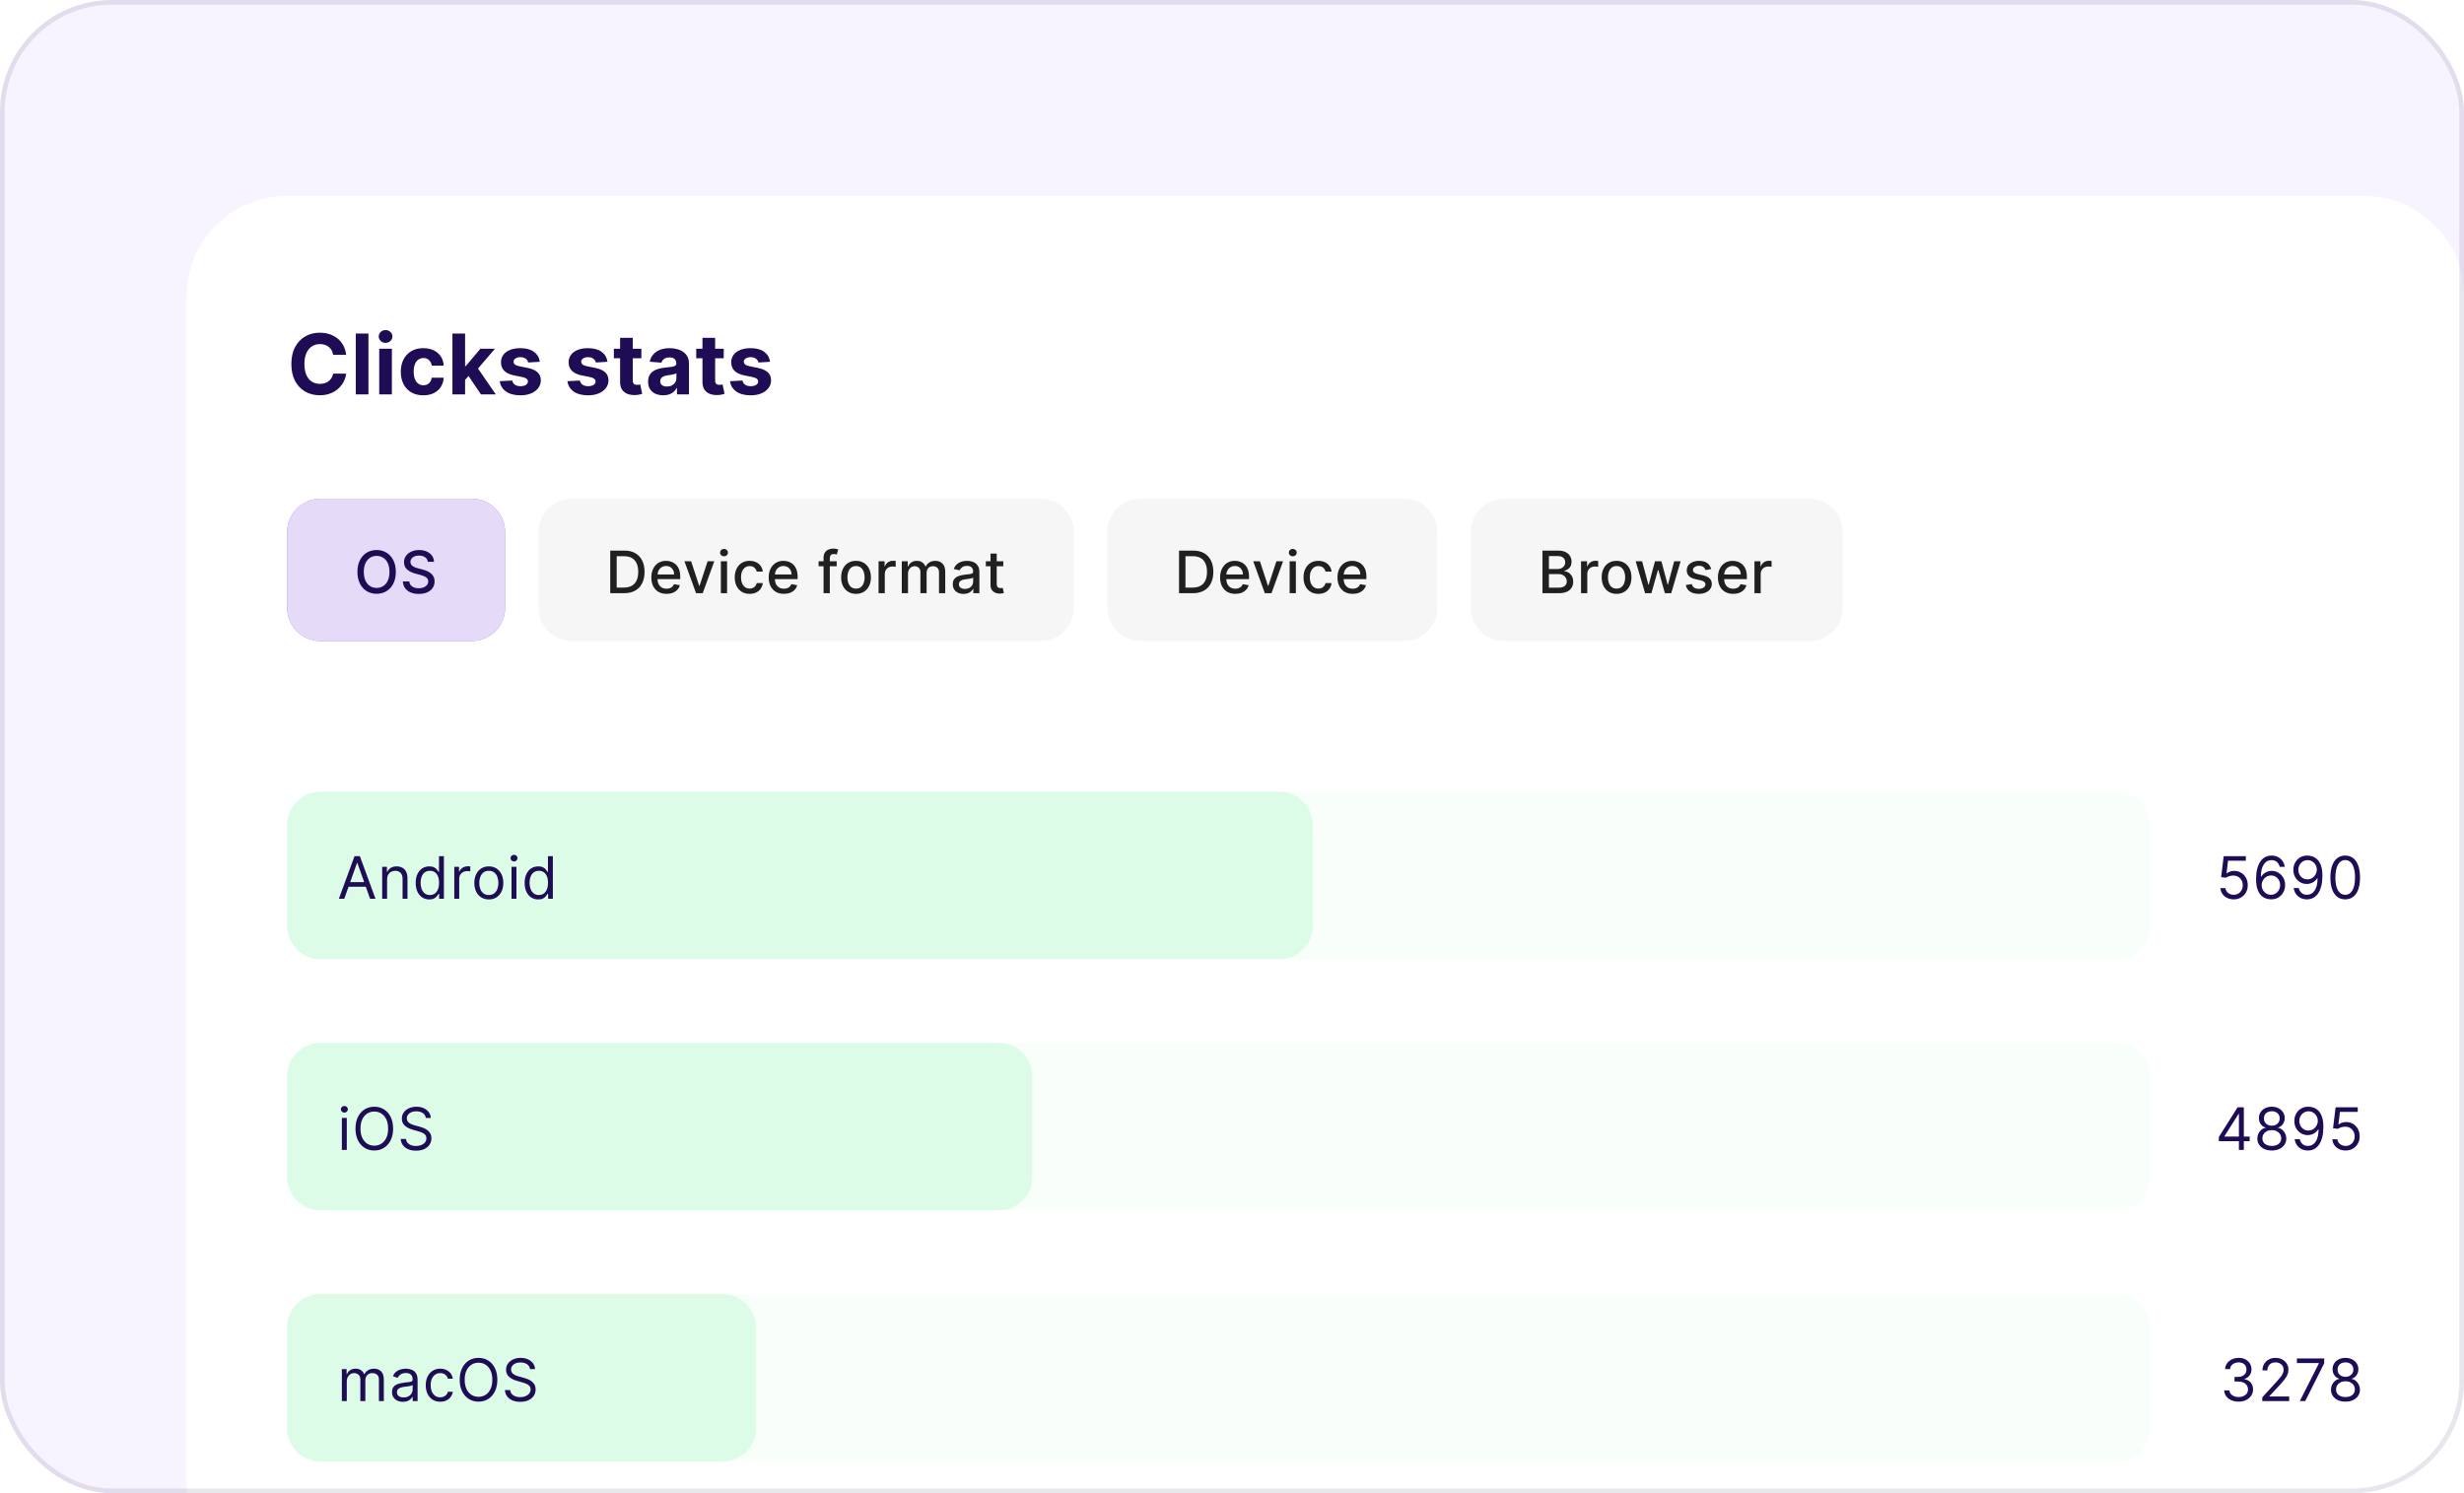 <svg width="528" height="320" viewBox="0 0 528 320" fill="none" xmlns="http://www.w3.org/2000/svg">
<g clip-path="url(#clip0_3490_44313)">
<rect width="528" height="320" rx="24" fill="#F8F4FF"/>
<g filter="url(#filter0_ddd_3490_44313)">
<g clip-path="url(#clip1_3490_44313)">
<path d="M40 59.418C40 47.589 49.589 38 61.418 38H506.582C518.411 38 528 47.589 528 59.418V363.14C528 374.969 518.411 384.559 506.582 384.559H61.418C49.589 384.559 40 374.969 40 363.14V59.418Z" fill="white"/>
<path d="M74.176 72.049H71.385C71.335 71.688 71.23 71.368 71.073 71.087C70.916 70.803 70.714 70.561 70.468 70.361C70.222 70.161 69.937 70.008 69.614 69.902C69.296 69.796 68.95 69.743 68.576 69.743C67.9 69.743 67.312 69.911 66.811 70.246C66.31 70.578 65.921 71.062 65.645 71.699C65.369 72.332 65.231 73.101 65.231 74.005C65.231 74.936 65.369 75.717 65.645 76.35C65.925 76.983 66.316 77.461 66.817 77.784C67.319 78.106 67.898 78.268 68.557 78.268C68.926 78.268 69.268 78.219 69.582 78.121C69.901 78.023 70.183 77.881 70.43 77.694C70.676 77.503 70.88 77.272 71.041 77C71.207 76.728 71.322 76.418 71.385 76.07L74.176 76.082C74.104 76.681 73.923 77.259 73.635 77.815C73.35 78.368 72.966 78.862 72.481 79.3C72.001 79.733 71.428 80.077 70.761 80.332C70.099 80.582 69.349 80.708 68.512 80.708C67.348 80.708 66.308 80.445 65.39 79.918C64.477 79.391 63.755 78.629 63.224 77.63C62.697 76.632 62.434 75.424 62.434 74.005C62.434 72.582 62.702 71.372 63.237 70.374C63.772 69.376 64.498 68.615 65.416 68.093C66.333 67.566 67.365 67.303 68.512 67.303C69.268 67.303 69.969 67.409 70.615 67.621C71.264 67.834 71.84 68.144 72.341 68.552C72.842 68.955 73.25 69.45 73.564 70.036C73.883 70.622 74.087 71.293 74.176 72.049ZM78.952 67.481V80.529H76.238V67.481H78.952ZM81.261 80.529V70.743H83.975V80.529H81.261ZM82.624 69.482C82.221 69.482 81.874 69.348 81.586 69.08C81.301 68.809 81.159 68.484 81.159 68.106C81.159 67.732 81.301 67.411 81.586 67.144C81.874 66.872 82.221 66.736 82.624 66.736C83.028 66.736 83.372 66.872 83.656 67.144C83.945 67.411 84.09 67.732 84.09 68.106C84.09 68.484 83.945 68.809 83.656 69.08C83.372 69.348 83.028 69.482 82.624 69.482ZM90.705 80.721C89.703 80.721 88.841 80.508 88.118 80.083C87.401 79.654 86.848 79.06 86.462 78.299C86.08 77.539 85.888 76.664 85.888 75.675C85.888 74.672 86.082 73.793 86.468 73.037C86.859 72.277 87.413 71.684 88.131 71.259C88.849 70.83 89.703 70.616 90.692 70.616C91.546 70.616 92.294 70.771 92.935 71.081C93.576 71.391 94.084 71.826 94.458 72.387C94.832 72.948 95.037 73.606 95.076 74.362H92.514C92.442 73.874 92.251 73.481 91.941 73.183C91.635 72.882 91.234 72.731 90.737 72.731C90.317 72.731 89.949 72.846 89.635 73.075C89.325 73.3 89.083 73.629 88.909 74.063C88.734 74.496 88.647 75.02 88.647 75.636C88.647 76.261 88.732 76.792 88.902 77.229C89.076 77.667 89.32 78 89.635 78.229C89.949 78.459 90.317 78.573 90.737 78.573C91.047 78.573 91.325 78.51 91.572 78.382C91.822 78.255 92.028 78.07 92.19 77.828C92.355 77.582 92.464 77.287 92.514 76.942H95.076C95.033 77.69 94.829 78.348 94.464 78.918C94.103 79.482 93.604 79.924 92.967 80.243C92.33 80.561 91.576 80.721 90.705 80.721ZM99.407 77.713L99.414 74.458H99.809L102.943 70.743H106.059L101.847 75.662H101.204L99.407 77.713ZM96.948 80.529V67.481H99.662V80.529H96.948ZM103.064 80.529L100.185 76.267L101.994 74.349L106.244 80.529H103.064ZM115.667 73.534L113.182 73.687C113.14 73.474 113.049 73.283 112.909 73.113C112.768 72.939 112.584 72.801 112.354 72.699C112.129 72.593 111.859 72.54 111.545 72.54C111.125 72.54 110.77 72.629 110.481 72.808C110.192 72.982 110.048 73.215 110.048 73.508C110.048 73.742 110.141 73.939 110.328 74.101C110.515 74.262 110.836 74.392 111.29 74.49L113.061 74.846C114.013 75.042 114.722 75.356 115.189 75.789C115.657 76.222 115.89 76.792 115.89 77.497C115.89 78.138 115.701 78.701 115.323 79.185C114.949 79.669 114.435 80.047 113.781 80.319C113.132 80.587 112.382 80.721 111.532 80.721C110.237 80.721 109.205 80.451 108.436 79.911C107.671 79.368 107.223 78.629 107.092 77.694L109.761 77.554C109.842 77.949 110.037 78.251 110.347 78.459C110.657 78.663 111.055 78.765 111.539 78.765C112.014 78.765 112.397 78.673 112.686 78.491C112.979 78.304 113.127 78.064 113.132 77.771C113.127 77.524 113.023 77.323 112.819 77.165C112.615 77.004 112.301 76.881 111.876 76.796L110.182 76.458C109.226 76.267 108.515 75.936 108.047 75.464C107.584 74.993 107.353 74.392 107.353 73.661C107.353 73.033 107.523 72.491 107.863 72.037C108.207 71.582 108.689 71.232 109.309 70.985C109.933 70.739 110.664 70.616 111.501 70.616C112.737 70.616 113.709 70.877 114.418 71.4C115.132 71.922 115.548 72.633 115.667 73.534ZM130.163 73.534L127.678 73.687C127.636 73.474 127.545 73.283 127.404 73.113C127.264 72.939 127.08 72.801 126.85 72.699C126.625 72.593 126.355 72.54 126.041 72.54C125.621 72.54 125.266 72.629 124.977 72.808C124.688 72.982 124.544 73.215 124.544 73.508C124.544 73.742 124.637 73.939 124.824 74.101C125.011 74.262 125.332 74.392 125.786 74.49L127.557 74.846C128.509 75.042 129.218 75.356 129.685 75.789C130.153 76.222 130.386 76.792 130.386 77.497C130.386 78.138 130.197 78.701 129.819 79.185C129.445 79.669 128.931 80.047 128.277 80.319C127.627 80.587 126.878 80.721 126.028 80.721C124.733 80.721 123.701 80.451 122.932 79.911C122.167 79.368 121.719 78.629 121.588 77.694L124.257 77.554C124.338 77.949 124.533 78.251 124.843 78.459C125.153 78.663 125.55 78.765 126.035 78.765C126.51 78.765 126.893 78.673 127.181 78.491C127.475 78.304 127.623 78.064 127.627 77.771C127.623 77.524 127.519 77.323 127.315 77.165C127.111 77.004 126.797 76.881 126.372 76.796L124.678 76.458C123.722 76.267 123.01 75.936 122.543 75.464C122.08 74.993 121.849 74.392 121.849 73.661C121.849 73.033 122.019 72.491 122.358 72.037C122.703 71.582 123.185 71.232 123.805 70.985C124.429 70.739 125.16 70.616 125.996 70.616C127.232 70.616 128.205 70.877 128.914 71.4C129.628 71.922 130.044 72.633 130.163 73.534ZM137.435 70.743V72.782H131.542V70.743H137.435ZM132.88 68.399H135.594V77.522C135.594 77.773 135.632 77.968 135.708 78.108C135.785 78.244 135.891 78.34 136.027 78.395C136.167 78.45 136.329 78.478 136.511 78.478C136.639 78.478 136.766 78.467 136.893 78.446C137.021 78.421 137.119 78.401 137.187 78.389L137.613 80.408C137.477 80.451 137.286 80.5 137.04 80.555C136.794 80.614 136.494 80.65 136.142 80.663C135.488 80.689 134.914 80.602 134.421 80.402C133.933 80.202 133.553 79.892 133.281 79.472C133.009 79.051 132.875 78.52 132.88 77.879V68.399ZM142.128 80.714C141.504 80.714 140.947 80.606 140.459 80.389C139.97 80.168 139.584 79.844 139.299 79.415C139.019 78.981 138.879 78.442 138.879 77.796C138.879 77.252 138.979 76.796 139.178 76.426C139.378 76.057 139.65 75.76 139.994 75.534C140.338 75.309 140.729 75.139 141.166 75.025C141.608 74.91 142.071 74.829 142.555 74.783C143.124 74.723 143.583 74.668 143.931 74.617C144.279 74.562 144.532 74.481 144.689 74.375C144.846 74.269 144.925 74.112 144.925 73.903V73.865C144.925 73.462 144.798 73.15 144.543 72.929C144.292 72.708 143.935 72.597 143.472 72.597C142.984 72.597 142.595 72.706 142.307 72.922C142.018 73.135 141.827 73.402 141.733 73.725L139.223 73.521C139.35 72.927 139.601 72.413 139.975 71.979C140.348 71.542 140.831 71.206 141.421 70.973C142.016 70.735 142.704 70.616 143.485 70.616C144.029 70.616 144.549 70.68 145.046 70.807C145.547 70.934 145.991 71.132 146.378 71.4C146.768 71.667 147.076 72.011 147.302 72.432C147.527 72.848 147.639 73.347 147.639 73.929V80.529H145.065V79.172H144.989C144.832 79.478 144.621 79.748 144.358 79.981C144.095 80.211 143.778 80.391 143.409 80.523C143.039 80.65 142.612 80.714 142.128 80.714ZM142.905 78.841C143.305 78.841 143.657 78.763 143.963 78.605C144.269 78.444 144.509 78.227 144.683 77.956C144.857 77.684 144.944 77.376 144.944 77.032V75.993C144.859 76.048 144.742 76.099 144.594 76.146C144.449 76.189 144.286 76.229 144.103 76.267C143.921 76.301 143.738 76.333 143.555 76.363C143.373 76.388 143.207 76.412 143.058 76.433C142.74 76.48 142.462 76.554 142.224 76.656C141.986 76.758 141.801 76.896 141.669 77.07C141.538 77.24 141.472 77.452 141.472 77.707C141.472 78.076 141.606 78.359 141.873 78.554C142.145 78.746 142.489 78.841 142.905 78.841ZM155.085 70.743V72.782H149.191V70.743H155.085ZM150.529 68.399H153.243V77.522C153.243 77.773 153.282 77.968 153.358 78.108C153.435 78.244 153.541 78.34 153.677 78.395C153.817 78.45 153.978 78.478 154.161 78.478C154.288 78.478 154.416 78.467 154.543 78.446C154.671 78.421 154.768 78.401 154.836 78.389L155.263 80.408C155.127 80.451 154.936 80.5 154.69 80.555C154.443 80.614 154.144 80.65 153.791 80.663C153.137 80.689 152.564 80.602 152.071 80.402C151.583 80.202 151.202 79.892 150.931 79.472C150.659 79.051 150.525 78.52 150.529 77.879V68.399ZM165.007 73.534L162.522 73.687C162.48 73.474 162.388 73.283 162.248 73.113C162.108 72.939 161.923 72.801 161.694 72.699C161.469 72.593 161.199 72.54 160.885 72.54C160.464 72.54 160.11 72.629 159.821 72.808C159.532 72.982 159.388 73.215 159.388 73.508C159.388 73.742 159.481 73.939 159.668 74.101C159.855 74.262 160.175 74.392 160.63 74.49L162.401 74.846C163.353 75.042 164.062 75.356 164.529 75.789C164.996 76.222 165.23 76.792 165.23 77.497C165.23 78.138 165.041 78.701 164.663 79.185C164.289 79.669 163.775 80.047 163.121 80.319C162.471 80.587 161.721 80.721 160.872 80.721C159.577 80.721 158.544 80.451 157.776 79.911C157.011 79.368 156.563 78.629 156.431 77.694L159.101 77.554C159.182 77.949 159.377 78.251 159.687 78.459C159.997 78.663 160.394 78.765 160.878 78.765C161.354 78.765 161.736 78.673 162.025 78.491C162.318 78.304 162.467 78.064 162.471 77.771C162.467 77.524 162.363 77.323 162.159 77.165C161.955 77.004 161.641 76.881 161.216 76.796L159.521 76.458C158.566 76.267 157.854 75.936 157.387 75.464C156.924 74.993 156.693 74.392 156.693 73.661C156.693 73.033 156.862 72.491 157.202 72.037C157.546 71.582 158.028 71.232 158.648 70.985C159.273 70.739 160.003 70.616 160.84 70.616C162.076 70.616 163.049 70.877 163.758 71.4C164.472 71.922 164.888 72.633 165.007 73.534Z" fill="#1E0C54"/>
<g clip-path="url(#clip2_3490_44313)">
<path d="M61.529 110.022C61.529 106.079 64.726 102.882 68.669 102.882H101.096C105.039 102.882 108.235 106.079 108.235 110.022V126.243C108.235 130.186 105.039 133.382 101.096 133.382H68.669C64.726 133.382 61.529 130.186 61.529 126.243V110.022Z" fill="#7D47DE"/>
<path d="M61.529 110.022C61.529 106.079 64.726 102.882 68.669 102.882H101.096C105.039 102.882 108.235 106.079 108.235 110.022V126.243C108.235 130.186 105.039 133.382 101.096 133.382H68.669C64.726 133.382 61.529 130.186 61.529 126.243V110.022Z" fill="white" fill-opacity="0.8"/>
<path d="M84.819 118.565C84.819 119.541 84.641 120.379 84.284 121.081C83.927 121.78 83.438 122.318 82.817 122.695C82.198 123.07 81.495 123.257 80.707 123.257C79.916 123.257 79.21 123.07 78.589 122.695C77.971 122.318 77.483 121.778 77.126 121.076C76.769 120.375 76.591 119.538 76.591 118.565C76.591 117.59 76.769 116.753 77.126 116.055C77.483 115.353 77.971 114.815 78.589 114.44C79.21 114.063 79.916 113.874 80.707 113.874C81.495 113.874 82.198 114.063 82.817 114.44C83.438 114.815 83.927 115.353 84.284 116.055C84.641 116.753 84.819 117.59 84.819 118.565ZM83.455 118.565C83.455 117.822 83.334 117.196 83.093 116.688C82.856 116.177 82.528 115.79 82.112 115.528C81.699 115.264 81.231 115.131 80.707 115.131C80.181 115.131 79.711 115.264 79.298 115.528C78.885 115.79 78.558 116.177 78.317 116.688C78.079 117.196 77.96 117.822 77.96 118.565C77.96 119.309 78.079 119.936 78.317 120.448C78.558 120.956 78.885 121.342 79.298 121.607C79.711 121.869 80.181 122 80.707 122C81.231 122 81.699 121.869 82.112 121.607C82.528 121.342 82.856 120.956 83.093 120.448C83.334 119.936 83.455 119.309 83.455 118.565ZM91.671 116.398C91.624 115.976 91.428 115.649 91.083 115.417C90.738 115.182 90.304 115.065 89.781 115.065C89.406 115.065 89.082 115.124 88.808 115.243C88.535 115.359 88.322 115.519 88.171 115.725C88.022 115.927 87.948 116.157 87.948 116.416C87.948 116.633 87.998 116.82 88.099 116.978C88.203 117.135 88.339 117.268 88.505 117.375C88.675 117.479 88.856 117.566 89.049 117.638C89.242 117.706 89.428 117.763 89.607 117.807L90.499 118.039C90.79 118.111 91.089 118.207 91.395 118.329C91.701 118.451 91.985 118.612 92.247 118.811C92.508 119.01 92.72 119.257 92.88 119.551C93.044 119.845 93.125 120.198 93.125 120.608C93.125 121.125 92.992 121.585 92.724 121.986C92.459 122.388 92.074 122.704 91.569 122.936C91.067 123.168 90.459 123.284 89.745 123.284C89.061 123.284 88.469 123.175 87.97 122.958C87.47 122.741 87.079 122.434 86.797 122.035C86.514 121.634 86.358 121.158 86.329 120.608H87.711C87.738 120.938 87.845 121.213 88.032 121.433C88.223 121.65 88.465 121.812 88.759 121.919C89.057 122.023 89.382 122.075 89.736 122.075C90.126 122.075 90.472 122.014 90.775 121.892C91.081 121.768 91.322 121.595 91.498 121.375C91.673 121.152 91.761 120.892 91.761 120.595C91.761 120.324 91.683 120.103 91.529 119.93C91.377 119.758 91.171 119.615 90.909 119.502C90.65 119.389 90.357 119.289 90.03 119.203L88.951 118.909C88.22 118.71 87.64 118.417 87.212 118.03C86.787 117.644 86.574 117.132 86.574 116.496C86.574 115.97 86.717 115.511 87.002 115.118C87.288 114.726 87.674 114.421 88.162 114.204C88.649 113.984 89.199 113.874 89.812 113.874C90.43 113.874 90.976 113.982 91.449 114.199C91.924 114.416 92.299 114.715 92.572 115.096C92.846 115.473 92.989 115.907 93.001 116.398H91.671Z" fill="#1E0C54"/>
</g>
<path d="M115.412 110.022C115.412 106.079 118.609 102.882 122.552 102.882H222.979C226.922 102.882 230.118 106.079 230.118 110.022V126.243C230.118 130.186 226.922 133.382 222.979 133.382H122.552C118.609 133.382 115.412 130.186 115.412 126.243V110.022Z" fill="#F6F6F6"/>
<path d="M133.725 123.132H130.768V113.999H133.819C134.714 113.999 135.482 114.181 136.124 114.547C136.767 114.91 137.259 115.432 137.601 116.113C137.945 116.79 138.118 117.604 138.118 118.552C138.118 119.504 137.944 120.321 137.596 121.005C137.251 121.689 136.752 122.215 136.098 122.584C135.443 122.949 134.653 123.132 133.725 123.132ZM132.146 121.928H133.649C134.345 121.928 134.923 121.797 135.384 121.536C135.845 121.271 136.19 120.889 136.419 120.39C136.648 119.887 136.762 119.275 136.762 118.552C136.762 117.836 136.648 117.228 136.419 116.728C136.193 116.229 135.855 115.849 135.406 115.591C134.957 115.332 134.4 115.203 133.734 115.203H132.146V121.928ZM142.829 123.271C142.154 123.271 141.573 123.126 141.086 122.838C140.601 122.547 140.226 122.138 139.962 121.612C139.7 121.082 139.569 120.462 139.569 119.752C139.569 119.05 139.7 118.432 139.962 117.897C140.226 117.361 140.595 116.944 141.068 116.643C141.544 116.343 142.099 116.193 142.736 116.193C143.122 116.193 143.497 116.257 143.86 116.385C144.222 116.512 144.548 116.713 144.836 116.987C145.125 117.26 145.352 117.616 145.519 118.053C145.685 118.487 145.768 119.014 145.768 119.636V120.109H140.323V119.11H144.462C144.462 118.759 144.39 118.448 144.248 118.177C144.105 117.904 143.904 117.688 143.646 117.531C143.39 117.373 143.09 117.294 142.745 117.294C142.37 117.294 142.043 117.387 141.764 117.571C141.487 117.752 141.273 117.99 141.121 118.285C140.973 118.576 140.898 118.893 140.898 119.234V120.015C140.898 120.473 140.979 120.862 141.139 121.183C141.303 121.504 141.53 121.75 141.821 121.919C142.113 122.086 142.453 122.169 142.843 122.169C143.096 122.169 143.326 122.133 143.534 122.062C143.742 121.988 143.922 121.878 144.074 121.732C144.225 121.586 144.341 121.406 144.422 121.192L145.684 121.42C145.583 121.791 145.401 122.117 145.14 122.396C144.881 122.673 144.555 122.889 144.163 123.043C143.773 123.195 143.329 123.271 142.829 123.271ZM153.064 116.282L150.58 123.132H149.153L146.665 116.282H148.096L149.831 121.554H149.902L151.633 116.282H153.064ZM154.47 123.132V116.282H155.804V123.132H154.47ZM155.144 115.225C154.912 115.225 154.712 115.148 154.546 114.993C154.382 114.836 154.301 114.648 154.301 114.431C154.301 114.211 154.382 114.024 154.546 113.869C154.712 113.712 154.912 113.633 155.144 113.633C155.375 113.633 155.573 113.712 155.737 113.869C155.903 114.024 155.986 114.211 155.986 114.431C155.986 114.648 155.903 114.836 155.737 114.993C155.573 115.148 155.375 115.225 155.144 115.225ZM160.636 123.271C159.973 123.271 159.402 123.12 158.923 122.82C158.447 122.517 158.082 122.099 157.826 121.567C157.57 121.035 157.442 120.425 157.442 119.738C157.442 119.043 157.573 118.429 157.835 117.897C158.096 117.361 158.465 116.944 158.941 116.643C159.417 116.343 159.977 116.193 160.622 116.193C161.143 116.193 161.606 116.289 162.014 116.483C162.421 116.673 162.75 116.941 162.999 117.286C163.252 117.63 163.402 118.033 163.45 118.494H162.152C162.081 118.173 161.917 117.897 161.661 117.665C161.409 117.433 161.07 117.317 160.644 117.317C160.273 117.317 159.947 117.415 159.668 117.611C159.391 117.804 159.176 118.081 159.021 118.441C158.867 118.797 158.789 119.22 158.789 119.707C158.789 120.207 158.865 120.638 159.017 121.001C159.168 121.363 159.382 121.644 159.659 121.843C159.938 122.043 160.267 122.142 160.644 122.142C160.897 122.142 161.126 122.096 161.331 122.004C161.539 121.909 161.713 121.774 161.853 121.598C161.996 121.423 162.095 121.212 162.152 120.965H163.45C163.402 121.408 163.258 121.803 163.017 122.151C162.776 122.499 162.454 122.773 162.049 122.972C161.648 123.171 161.177 123.271 160.636 123.271ZM167.981 123.271C167.306 123.271 166.724 123.126 166.237 122.838C165.752 122.547 165.378 122.138 165.113 121.612C164.851 121.082 164.721 120.462 164.721 119.752C164.721 119.05 164.851 118.432 165.113 117.897C165.378 117.361 165.746 116.944 166.219 116.643C166.695 116.343 167.251 116.193 167.887 116.193C168.273 116.193 168.648 116.257 169.011 116.385C169.374 116.512 169.699 116.713 169.988 116.987C170.276 117.26 170.503 117.616 170.67 118.053C170.836 118.487 170.92 119.014 170.92 119.636V120.109H165.474V119.11H169.613C169.613 118.759 169.542 118.448 169.399 118.177C169.256 117.904 169.055 117.688 168.797 117.531C168.541 117.373 168.241 117.294 167.896 117.294C167.521 117.294 167.194 117.387 166.915 117.571C166.638 117.752 166.424 117.99 166.273 118.285C166.124 118.576 166.05 118.893 166.05 119.234V120.015C166.05 120.473 166.13 120.862 166.29 121.183C166.454 121.504 166.681 121.75 166.973 121.919C167.264 122.086 167.605 122.169 167.994 122.169C168.247 122.169 168.477 122.133 168.685 122.062C168.893 121.988 169.073 121.878 169.225 121.732C169.377 121.586 169.493 121.406 169.573 121.192L170.835 121.42C170.734 121.791 170.552 122.117 170.291 122.396C170.032 122.673 169.707 122.889 169.314 123.043C168.925 123.195 168.48 123.271 167.981 123.271ZM179.288 116.282V117.352H175.417V116.282H179.288ZM176.478 123.132V115.488C176.478 115.06 176.572 114.705 176.759 114.422C176.947 114.137 177.195 113.924 177.504 113.785C177.813 113.642 178.149 113.57 178.512 113.57C178.78 113.57 179.008 113.593 179.199 113.637C179.389 113.679 179.53 113.718 179.622 113.753L179.31 114.833C179.248 114.815 179.168 114.794 179.069 114.77C178.971 114.743 178.852 114.73 178.713 114.73C178.389 114.73 178.157 114.81 178.017 114.971C177.88 115.131 177.812 115.363 177.812 115.667V123.132H176.478ZM183.432 123.271C182.79 123.271 182.229 123.123 181.751 122.829C181.272 122.535 180.9 122.123 180.636 121.594C180.371 121.064 180.239 120.446 180.239 119.738C180.239 119.028 180.371 118.406 180.636 117.874C180.9 117.342 181.272 116.929 181.751 116.634C182.229 116.34 182.79 116.193 183.432 116.193C184.074 116.193 184.635 116.34 185.113 116.634C185.592 116.929 185.964 117.342 186.228 117.874C186.493 118.406 186.625 119.028 186.625 119.738C186.625 120.446 186.493 121.064 186.228 121.594C185.964 122.123 185.592 122.535 185.113 122.829C184.635 123.123 184.074 123.271 183.432 123.271ZM183.436 122.151C183.853 122.151 184.198 122.041 184.471 121.821C184.745 121.601 184.947 121.308 185.078 120.943C185.211 120.577 185.278 120.174 185.278 119.734C185.278 119.297 185.211 118.896 185.078 118.53C184.947 118.161 184.745 117.865 184.471 117.642C184.198 117.419 183.853 117.308 183.436 117.308C183.017 117.308 182.669 117.419 182.393 117.642C182.119 117.865 181.916 118.161 181.782 118.53C181.651 118.896 181.586 119.297 181.586 119.734C181.586 120.174 181.651 120.577 181.782 120.943C181.916 121.308 182.119 121.601 182.393 121.821C182.669 122.041 183.017 122.151 183.436 122.151ZM188.266 123.132V116.282H189.555V117.37H189.626C189.751 117.002 189.971 116.712 190.286 116.501C190.605 116.287 190.964 116.179 191.366 116.179C191.449 116.179 191.547 116.182 191.66 116.188C191.776 116.194 191.867 116.202 191.932 116.211V117.486C191.879 117.471 191.783 117.455 191.647 117.437C191.51 117.416 191.373 117.406 191.236 117.406C190.921 117.406 190.64 117.473 190.394 117.607C190.15 117.737 189.956 117.92 189.814 118.155C189.671 118.387 189.6 118.652 189.6 118.949V123.132H188.266ZM193.239 123.132V116.282H194.519V117.397H194.603C194.746 117.019 194.979 116.725 195.304 116.514C195.628 116.3 196.016 116.193 196.468 116.193C196.925 116.193 197.309 116.3 197.618 116.514C197.93 116.728 198.161 117.022 198.309 117.397H198.381C198.544 117.031 198.804 116.74 199.161 116.523C199.518 116.303 199.943 116.193 200.437 116.193C201.058 116.193 201.565 116.388 201.958 116.777C202.353 117.167 202.551 117.754 202.551 118.539V123.132H201.217V118.664C201.217 118.2 201.091 117.864 200.838 117.656C200.585 117.448 200.284 117.343 199.933 117.343C199.499 117.343 199.161 117.477 198.92 117.745C198.68 118.009 198.559 118.35 198.559 118.766V123.132H197.23V118.579C197.23 118.207 197.114 117.908 196.882 117.682C196.65 117.456 196.349 117.343 195.977 117.343C195.724 117.343 195.491 117.41 195.277 117.544C195.066 117.675 194.895 117.858 194.764 118.093C194.636 118.328 194.572 118.6 194.572 118.909V123.132H193.239ZM206.484 123.284C206.05 123.284 205.657 123.204 205.307 123.043C204.956 122.88 204.678 122.643 204.473 122.334C204.27 122.025 204.169 121.646 204.169 121.197C204.169 120.81 204.244 120.492 204.392 120.242C204.541 119.993 204.742 119.795 204.994 119.649C205.247 119.504 205.53 119.394 205.842 119.319C206.154 119.245 206.472 119.188 206.796 119.15C207.207 119.102 207.54 119.063 207.795 119.034C208.051 119.001 208.237 118.949 208.353 118.878C208.469 118.806 208.527 118.69 208.527 118.53V118.499C208.527 118.109 208.417 117.807 208.197 117.593C207.98 117.379 207.655 117.272 207.224 117.272C206.775 117.272 206.422 117.372 206.163 117.571C205.907 117.767 205.73 117.986 205.632 118.227L204.379 117.941C204.528 117.525 204.745 117.189 205.03 116.933C205.319 116.675 205.65 116.487 206.025 116.371C206.399 116.252 206.793 116.193 207.207 116.193C207.48 116.193 207.77 116.226 208.076 116.291C208.385 116.353 208.674 116.469 208.941 116.639C209.212 116.808 209.433 117.051 209.606 117.366C209.778 117.678 209.865 118.084 209.865 118.583V123.132H208.562V122.196H208.509C208.423 122.368 208.293 122.538 208.121 122.704C207.948 122.871 207.727 123.009 207.456 123.119C207.186 123.229 206.862 123.284 206.484 123.284ZM206.774 122.214C207.143 122.214 207.458 122.141 207.719 121.995C207.984 121.849 208.185 121.659 208.321 121.424C208.461 121.186 208.531 120.932 208.531 120.662V119.779C208.484 119.826 208.391 119.871 208.255 119.912C208.121 119.951 207.968 119.985 207.795 120.015C207.623 120.042 207.455 120.067 207.291 120.091C207.128 120.112 206.991 120.129 206.881 120.144C206.622 120.177 206.386 120.232 206.172 120.309C205.961 120.387 205.791 120.498 205.663 120.644C205.539 120.786 205.476 120.977 205.476 121.215C205.476 121.545 205.598 121.794 205.842 121.964C206.086 122.13 206.396 122.214 206.774 122.214ZM214.991 116.282V117.352H211.249V116.282H214.991ZM212.253 114.641H213.586V121.121C213.586 121.38 213.625 121.574 213.702 121.705C213.779 121.833 213.879 121.921 214.001 121.968C214.126 122.013 214.261 122.035 214.407 122.035C214.514 122.035 214.607 122.028 214.688 122.013C214.768 121.998 214.83 121.986 214.875 121.977L215.116 123.079C215.038 123.109 214.928 123.138 214.786 123.168C214.643 123.201 214.465 123.219 214.251 123.222C213.9 123.227 213.573 123.165 213.269 123.034C212.966 122.903 212.721 122.701 212.534 122.428C212.346 122.154 212.253 121.811 212.253 121.397V114.641Z" fill="black" fill-opacity="0.87"/>
<path d="M237.294 110.022C237.294 106.079 240.49 102.882 244.433 102.882H300.86C304.803 102.882 308 106.079 308 110.022V126.243C308 130.186 304.803 133.382 300.86 133.382H244.433C240.49 133.382 237.294 130.186 237.294 126.243V110.022Z" fill="#F6F6F6"/>
<path d="M255.607 123.132H252.65V113.999H255.7C256.595 113.999 257.364 114.181 258.006 114.547C258.648 114.91 259.14 115.432 259.482 116.113C259.827 116.79 260 117.604 260 118.552C260 119.504 259.826 120.321 259.478 121.005C259.133 121.689 258.634 122.215 257.979 122.584C257.325 122.949 256.534 123.132 255.607 123.132ZM254.028 121.928H255.531C256.227 121.928 256.805 121.797 257.266 121.536C257.727 121.271 258.072 120.889 258.301 120.39C258.529 119.887 258.644 119.275 258.644 118.552C258.644 117.836 258.529 117.228 258.301 116.728C258.075 116.229 257.737 115.849 257.288 115.591C256.839 115.332 256.282 115.203 255.616 115.203H254.028V121.928ZM264.711 123.271C264.036 123.271 263.455 123.126 262.967 122.838C262.483 122.547 262.108 122.138 261.844 121.612C261.582 121.082 261.451 120.462 261.451 119.752C261.451 119.05 261.582 118.432 261.844 117.897C262.108 117.361 262.477 116.944 262.95 116.643C263.425 116.343 263.981 116.193 264.618 116.193C265.004 116.193 265.379 116.257 265.741 116.385C266.104 116.512 266.43 116.713 266.718 116.987C267.007 117.26 267.234 117.616 267.401 118.053C267.567 118.487 267.65 119.014 267.65 119.636V120.109H262.205V119.11H266.344C266.344 118.759 266.272 118.448 266.129 118.177C265.987 117.904 265.786 117.688 265.527 117.531C265.272 117.373 264.971 117.294 264.627 117.294C264.252 117.294 263.925 117.387 263.645 117.571C263.369 117.752 263.155 117.99 263.003 118.285C262.854 118.576 262.78 118.893 262.78 119.234V120.015C262.78 120.473 262.86 120.862 263.021 121.183C263.185 121.504 263.412 121.75 263.703 121.919C263.995 122.086 264.335 122.169 264.725 122.169C264.977 122.169 265.208 122.133 265.416 122.062C265.624 121.988 265.804 121.878 265.956 121.732C266.107 121.586 266.223 121.406 266.303 121.192L267.566 121.42C267.464 121.791 267.283 122.117 267.021 122.396C266.763 122.673 266.437 122.889 266.045 123.043C265.655 123.195 265.211 123.271 264.711 123.271ZM274.946 116.282L272.462 123.132H271.035L268.546 116.282H269.978L271.713 121.554H271.784L273.515 116.282H274.946ZM276.352 123.132V116.282H277.685V123.132H276.352ZM277.025 115.225C276.793 115.225 276.594 115.148 276.428 114.993C276.264 114.836 276.182 114.648 276.182 114.431C276.182 114.211 276.264 114.024 276.428 113.869C276.594 113.712 276.793 113.633 277.025 113.633C277.257 113.633 277.455 113.712 277.619 113.869C277.785 114.024 277.868 114.211 277.868 114.431C277.868 114.648 277.785 114.836 277.619 114.993C277.455 115.148 277.257 115.225 277.025 115.225ZM282.517 123.271C281.854 123.271 281.284 123.12 280.805 122.82C280.329 122.517 279.963 122.099 279.708 121.567C279.452 121.035 279.324 120.425 279.324 119.738C279.324 119.043 279.455 118.429 279.717 117.897C279.978 117.361 280.347 116.944 280.823 116.643C281.298 116.343 281.859 116.193 282.504 116.193C283.024 116.193 283.488 116.289 283.895 116.483C284.303 116.673 284.631 116.941 284.881 117.286C285.134 117.63 285.284 118.033 285.332 118.494H284.034C283.962 118.173 283.799 117.897 283.543 117.665C283.29 117.433 282.951 117.317 282.526 117.317C282.155 117.317 281.829 117.415 281.55 117.611C281.273 117.804 281.058 118.081 280.903 118.441C280.748 118.797 280.671 119.22 280.671 119.707C280.671 120.207 280.747 120.638 280.898 121.001C281.05 121.363 281.264 121.644 281.541 121.843C281.82 122.043 282.149 122.142 282.526 122.142C282.779 122.142 283.008 122.096 283.213 122.004C283.421 121.909 283.595 121.774 283.735 121.598C283.878 121.423 283.977 121.212 284.034 120.965H285.332C285.284 121.408 285.14 121.803 284.899 122.151C284.658 122.499 284.336 122.773 283.931 122.972C283.53 123.171 283.059 123.271 282.517 123.271ZM289.862 123.271C289.188 123.271 288.606 123.126 288.119 122.838C287.634 122.547 287.259 122.138 286.995 121.612C286.733 121.082 286.602 120.462 286.602 119.752C286.602 119.05 286.733 118.432 286.995 117.897C287.259 117.361 287.628 116.944 288.101 116.643C288.577 116.343 289.133 116.193 289.769 116.193C290.155 116.193 290.53 116.257 290.893 116.385C291.255 116.512 291.581 116.713 291.869 116.987C292.158 117.26 292.385 117.616 292.552 118.053C292.718 118.487 292.801 119.014 292.801 119.636V120.109H287.356V119.11H291.495C291.495 118.759 291.423 118.448 291.281 118.177C291.138 117.904 290.937 117.688 290.679 117.531C290.423 117.373 290.123 117.294 289.778 117.294C289.403 117.294 289.076 117.387 288.797 117.571C288.52 117.752 288.306 117.99 288.154 118.285C288.006 118.576 287.931 118.893 287.931 119.234V120.015C287.931 120.473 288.012 120.862 288.172 121.183C288.336 121.504 288.563 121.75 288.855 121.919C289.146 122.086 289.486 122.169 289.876 122.169C290.129 122.169 290.359 122.133 290.567 122.062C290.775 121.988 290.955 121.878 291.107 121.732C291.258 121.586 291.374 121.406 291.455 121.192L292.717 121.42C292.616 121.791 292.434 122.117 292.173 122.396C291.914 122.673 291.588 122.889 291.196 123.043C290.806 123.195 290.362 123.271 289.862 123.271Z" fill="black" fill-opacity="0.87"/>
<path d="M315.177 110.022C315.177 106.079 318.373 102.882 322.316 102.882H387.743C391.686 102.882 394.883 106.079 394.883 110.022V126.243C394.883 130.186 391.686 133.382 387.743 133.382H322.316C318.373 133.382 315.177 130.186 315.177 126.243V110.022Z" fill="#F6F6F6"/>
<path d="M330.533 123.132V113.999H333.878C334.526 113.999 335.062 114.106 335.488 114.32C335.913 114.531 336.231 114.818 336.442 115.18C336.653 115.54 336.759 115.946 336.759 116.398C336.759 116.779 336.689 117.1 336.549 117.361C336.409 117.62 336.222 117.828 335.987 117.986C335.755 118.14 335.499 118.253 335.22 118.325V118.414C335.523 118.429 335.819 118.527 336.108 118.708C336.399 118.887 336.64 119.141 336.83 119.471C337.02 119.801 337.115 120.202 337.115 120.675C337.115 121.142 337.005 121.561 336.785 121.933C336.568 122.301 336.232 122.594 335.777 122.811C335.323 123.025 334.741 123.132 334.034 123.132H330.533ZM331.911 121.95H333.9C334.56 121.95 335.033 121.823 335.318 121.567C335.604 121.311 335.746 120.992 335.746 120.608C335.746 120.32 335.673 120.055 335.528 119.814C335.382 119.573 335.174 119.382 334.903 119.239C334.636 119.096 334.318 119.025 333.949 119.025H331.911V121.95ZM331.911 117.95H333.757C334.066 117.95 334.344 117.891 334.591 117.772C334.841 117.653 335.039 117.486 335.184 117.272C335.333 117.055 335.407 116.799 335.407 116.505C335.407 116.127 335.275 115.811 335.01 115.555C334.746 115.299 334.34 115.172 333.793 115.172H331.911V117.95ZM338.795 123.132V116.282H340.084V117.37H340.156C340.281 117.002 340.501 116.712 340.816 116.501C341.134 116.287 341.494 116.179 341.895 116.179C341.978 116.179 342.076 116.182 342.189 116.188C342.305 116.194 342.396 116.202 342.461 116.211V117.486C342.408 117.471 342.313 117.455 342.176 117.437C342.039 117.416 341.902 117.406 341.766 117.406C341.45 117.406 341.17 117.473 340.923 117.607C340.679 117.737 340.486 117.92 340.343 118.155C340.2 118.387 340.129 118.652 340.129 118.949V123.132H338.795ZM346.408 123.271C345.766 123.271 345.205 123.123 344.727 122.829C344.248 122.535 343.876 122.123 343.612 121.594C343.347 121.064 343.215 120.446 343.215 119.738C343.215 119.028 343.347 118.406 343.612 117.874C343.876 117.342 344.248 116.929 344.727 116.634C345.205 116.34 345.766 116.193 346.408 116.193C347.05 116.193 347.611 116.34 348.089 116.634C348.568 116.929 348.94 117.342 349.204 117.874C349.469 118.406 349.601 119.028 349.601 119.738C349.601 120.446 349.469 121.064 349.204 121.594C348.94 122.123 348.568 122.535 348.089 122.829C347.611 123.123 347.05 123.271 346.408 123.271ZM346.413 122.151C346.829 122.151 347.174 122.041 347.447 121.821C347.721 121.601 347.923 121.308 348.054 120.943C348.188 120.577 348.254 120.174 348.254 119.734C348.254 119.297 348.188 118.896 348.054 118.53C347.923 118.161 347.721 117.865 347.447 117.642C347.174 117.419 346.829 117.308 346.413 117.308C345.993 117.308 345.645 117.419 345.369 117.642C345.095 117.865 344.892 118.161 344.758 118.53C344.627 118.896 344.562 119.297 344.562 119.734C344.562 120.174 344.627 120.577 344.758 120.943C344.892 121.308 345.095 121.601 345.369 121.821C345.645 122.041 345.993 122.151 346.413 122.151ZM352.519 123.132L350.503 116.282H351.881L353.224 121.313H353.29L354.637 116.282H356.015L357.353 121.29H357.42L358.754 116.282H360.132L358.12 123.132H356.76L355.369 118.186H355.266L353.875 123.132H352.519ZM366.683 117.954L365.474 118.169C365.424 118.014 365.344 117.867 365.234 117.727C365.127 117.587 364.981 117.473 364.796 117.384C364.612 117.294 364.382 117.25 364.105 117.25C363.728 117.25 363.412 117.335 363.16 117.504C362.907 117.671 362.781 117.886 362.781 118.151C362.781 118.38 362.865 118.564 363.035 118.704C363.204 118.843 363.478 118.958 363.855 119.047L364.944 119.297C365.574 119.443 366.044 119.667 366.353 119.97C366.662 120.274 366.817 120.668 366.817 121.152C366.817 121.562 366.698 121.928 366.46 122.249C366.225 122.567 365.897 122.817 365.474 122.999C365.055 123.18 364.569 123.271 364.016 123.271C363.249 123.271 362.623 123.107 362.138 122.78C361.654 122.45 361.356 121.982 361.246 121.375L362.535 121.179C362.616 121.515 362.781 121.769 363.03 121.942C363.28 122.111 363.606 122.196 364.007 122.196C364.444 122.196 364.794 122.105 365.055 121.924C365.317 121.739 365.448 121.515 365.448 121.25C365.448 121.036 365.367 120.856 365.207 120.711C365.049 120.565 364.807 120.455 364.48 120.381L363.32 120.126C362.681 119.981 362.208 119.749 361.902 119.431C361.599 119.113 361.447 118.71 361.447 118.222C361.447 117.818 361.56 117.464 361.786 117.161C362.012 116.857 362.324 116.621 362.723 116.452C363.121 116.279 363.577 116.193 364.092 116.193C364.832 116.193 365.415 116.353 365.84 116.675C366.265 116.993 366.546 117.419 366.683 117.954ZM371.388 123.271C370.713 123.271 370.132 123.126 369.644 122.838C369.159 122.547 368.785 122.138 368.52 121.612C368.259 121.082 368.128 120.462 368.128 119.752C368.128 119.05 368.259 118.432 368.52 117.897C368.785 117.361 369.153 116.944 369.626 116.643C370.102 116.343 370.658 116.193 371.294 116.193C371.681 116.193 372.055 116.257 372.418 116.385C372.781 116.512 373.106 116.713 373.395 116.987C373.683 117.26 373.911 117.616 374.077 118.053C374.244 118.487 374.327 119.014 374.327 119.636V120.109H368.881V119.11H373.02C373.02 118.759 372.949 118.448 372.806 118.177C372.663 117.904 372.463 117.688 372.204 117.531C371.948 117.373 371.648 117.294 371.303 117.294C370.928 117.294 370.601 117.387 370.322 117.571C370.045 117.752 369.831 117.99 369.68 118.285C369.531 118.576 369.457 118.893 369.457 119.234V120.015C369.457 120.473 369.537 120.862 369.698 121.183C369.861 121.504 370.089 121.75 370.38 121.919C370.671 122.086 371.012 122.169 371.401 122.169C371.654 122.169 371.884 122.133 372.092 122.062C372.301 121.988 372.48 121.878 372.632 121.732C372.784 121.586 372.9 121.406 372.98 121.192L374.242 121.42C374.141 121.791 373.96 122.117 373.698 122.396C373.439 122.673 373.114 122.889 372.721 123.043C372.332 123.195 371.887 123.271 371.388 123.271ZM375.959 123.132V116.282H377.248V117.37H377.319C377.444 117.002 377.664 116.712 377.979 116.501C378.297 116.287 378.657 116.179 379.058 116.179C379.142 116.179 379.24 116.182 379.353 116.188C379.469 116.194 379.559 116.202 379.625 116.211V117.486C379.571 117.471 379.476 117.455 379.339 117.437C379.203 117.416 379.066 117.406 378.929 117.406C378.614 117.406 378.333 117.473 378.086 117.607C377.842 117.737 377.649 117.92 377.506 118.155C377.364 118.387 377.292 118.652 377.292 118.949V123.132H375.959Z" fill="black" fill-opacity="0.87"/>
<g clip-path="url(#clip3_3490_44313)">
<g clip-path="url(#clip4_3490_44313)">
<path d="M61.529 172.816C61.529 168.873 64.726 165.676 68.669 165.676H453.581C457.524 165.676 460.72 168.873 460.72 172.816V194.419C460.72 198.362 457.524 201.559 453.581 201.559H68.669C64.726 201.559 61.529 198.362 61.529 194.419V172.816Z" fill="#DCFCE7" fill-opacity="0.2"/>
<path d="M61.529 165.676H274.169C278.112 165.676 281.309 168.873 281.309 172.816V194.419C281.309 198.362 278.112 201.559 274.169 201.559H61.529V165.676Z" fill="#DCFCE7"/>
<path d="M73.775 188.618H72.615L75.969 179.484H77.111L80.464 188.618H79.305L76.575 180.929H76.504L73.775 188.618ZM74.203 185.05H78.877V186.031H74.203V185.05ZM82.949 184.497V188.618H81.897V181.767H82.914V182.838H83.003C83.163 182.49 83.407 182.21 83.734 181.999C84.061 181.785 84.484 181.678 85.001 181.678C85.465 181.678 85.871 181.773 86.218 181.964C86.566 182.151 86.837 182.436 87.03 182.82C87.223 183.2 87.32 183.682 87.32 184.265V188.618H86.267V184.336C86.267 183.798 86.128 183.379 85.848 183.078C85.569 182.775 85.185 182.624 84.698 182.624C84.362 182.624 84.061 182.696 83.797 182.842C83.535 182.988 83.328 183.2 83.177 183.48C83.025 183.759 82.949 184.098 82.949 184.497ZM91.982 188.76C91.412 188.76 90.908 188.616 90.471 188.328C90.034 188.036 89.692 187.626 89.445 187.097C89.198 186.565 89.075 185.936 89.075 185.21C89.075 184.491 89.198 183.866 89.445 183.337C89.692 182.808 90.035 182.399 90.475 182.111C90.915 181.822 91.423 181.678 92 181.678C92.446 181.678 92.799 181.752 93.057 181.901C93.319 182.047 93.518 182.213 93.655 182.401C93.795 182.585 93.903 182.737 93.98 182.855H94.07V179.484H95.122V188.618H94.105V187.565H93.98C93.903 187.69 93.793 187.847 93.65 188.038C93.508 188.225 93.304 188.393 93.039 188.542C92.775 188.687 92.422 188.76 91.982 188.76ZM92.125 187.815C92.547 187.815 92.904 187.705 93.195 187.485C93.487 187.262 93.708 186.954 93.86 186.562C94.012 186.166 94.087 185.71 94.087 185.192C94.087 184.681 94.013 184.234 93.864 183.85C93.716 183.464 93.496 183.163 93.204 182.949C92.913 182.732 92.553 182.624 92.125 182.624C91.679 182.624 91.308 182.738 91.01 182.967C90.716 183.193 90.494 183.501 90.346 183.89C90.2 184.277 90.127 184.711 90.127 185.192C90.127 185.68 90.201 186.123 90.35 186.521C90.502 186.917 90.725 187.232 91.019 187.467C91.316 187.699 91.685 187.815 92.125 187.815ZM97.348 188.618V181.767H98.365V182.802H98.437C98.561 182.463 98.787 182.188 99.115 181.977C99.442 181.766 99.81 181.66 100.221 181.66C100.298 181.66 100.394 181.662 100.51 181.665C100.626 181.668 100.714 181.672 100.774 181.678V182.748C100.738 182.74 100.656 182.726 100.528 182.708C100.403 182.687 100.271 182.677 100.131 182.677C99.798 182.677 99.501 182.747 99.239 182.887C98.981 183.023 98.775 183.214 98.624 183.458C98.475 183.698 98.401 183.973 98.401 184.283V188.618H97.348ZM104.748 188.76C104.13 188.76 103.587 188.613 103.12 188.319C102.656 188.024 102.294 187.613 102.032 187.083C101.773 186.554 101.644 185.936 101.644 185.228C101.644 184.515 101.773 183.892 102.032 183.359C102.294 182.827 102.656 182.414 103.12 182.12C103.587 181.825 104.13 181.678 104.748 181.678C105.367 181.678 105.908 181.825 106.371 182.12C106.838 182.414 107.201 182.827 107.46 183.359C107.721 183.892 107.852 184.515 107.852 185.228C107.852 185.936 107.721 186.554 107.46 187.083C107.201 187.613 106.838 188.024 106.371 188.319C105.908 188.613 105.367 188.76 104.748 188.76ZM104.748 187.815C105.218 187.815 105.604 187.694 105.908 187.454C106.211 187.213 106.435 186.896 106.581 186.504C106.727 186.111 106.8 185.686 106.8 185.228C106.8 184.77 106.727 184.344 106.581 183.948C106.435 183.553 106.211 183.233 105.908 182.989C105.604 182.745 105.218 182.624 104.748 182.624C104.278 182.624 103.892 182.745 103.589 182.989C103.285 183.233 103.061 183.553 102.915 183.948C102.769 184.344 102.697 184.77 102.697 185.228C102.697 185.686 102.769 186.111 102.915 186.504C103.061 186.896 103.285 187.213 103.589 187.454C103.892 187.694 104.278 187.815 104.748 187.815ZM109.611 188.618V181.767H110.664V188.618H109.611ZM110.146 180.626C109.941 180.626 109.764 180.556 109.616 180.416C109.47 180.276 109.397 180.108 109.397 179.912C109.397 179.716 109.47 179.548 109.616 179.408C109.764 179.268 109.941 179.198 110.146 179.198C110.352 179.198 110.527 179.268 110.673 179.408C110.821 179.548 110.896 179.716 110.896 179.912C110.896 180.108 110.821 180.276 110.673 180.416C110.527 180.556 110.352 180.626 110.146 180.626ZM115.331 188.76C114.76 188.76 114.256 188.616 113.819 188.328C113.382 188.036 113.04 187.626 112.793 187.097C112.546 186.565 112.423 185.936 112.423 185.21C112.423 184.491 112.546 183.866 112.793 183.337C113.04 182.808 113.383 182.399 113.823 182.111C114.263 181.822 114.772 181.678 115.349 181.678C115.795 181.678 116.147 181.752 116.406 181.901C116.667 182.047 116.866 182.213 117.003 182.401C117.143 182.585 117.251 182.737 117.329 182.855H117.418V179.484H118.47V188.618H117.454V187.565H117.329C117.251 187.69 117.141 187.847 116.999 188.038C116.856 188.225 116.652 188.393 116.388 188.542C116.123 188.687 115.771 188.76 115.331 188.76ZM115.473 187.815C115.896 187.815 116.252 187.705 116.544 187.485C116.835 187.262 117.057 186.954 117.208 186.562C117.36 186.166 117.436 185.71 117.436 185.192C117.436 184.681 117.361 184.234 117.213 183.85C117.064 183.464 116.844 183.163 116.553 182.949C116.261 182.732 115.902 182.624 115.473 182.624C115.027 182.624 114.656 182.738 114.358 182.967C114.064 183.193 113.843 183.501 113.694 183.89C113.548 184.277 113.475 184.711 113.475 185.192C113.475 185.68 113.55 186.123 113.698 186.521C113.85 186.917 114.073 187.232 114.367 187.467C114.665 187.699 115.033 187.815 115.473 187.815Z" fill="#1E0C54"/>
</g>
</g>
<path d="M478.648 188.742C478.125 188.742 477.654 188.638 477.234 188.43C476.815 188.222 476.479 187.937 476.227 187.574C475.974 187.211 475.836 186.798 475.812 186.334H476.882C476.924 186.747 477.111 187.089 477.444 187.36C477.78 187.627 478.181 187.761 478.648 187.761C479.023 187.761 479.356 187.674 479.647 187.498C479.942 187.323 480.172 187.082 480.339 186.776C480.508 186.466 480.593 186.117 480.593 185.728C480.593 185.329 480.505 184.974 480.33 184.662C480.157 184.347 479.919 184.098 479.616 183.917C479.313 183.736 478.966 183.643 478.577 183.64C478.297 183.637 478.01 183.681 477.716 183.77C477.422 183.856 477.179 183.967 476.989 184.104L475.955 183.979L476.508 179.484H481.253V180.465H477.435L477.114 183.159H477.168C477.355 183.01 477.59 182.887 477.872 182.789C478.155 182.69 478.449 182.641 478.755 182.641C479.314 182.641 479.812 182.775 480.249 183.043C480.689 183.307 481.034 183.67 481.284 184.131C481.537 184.592 481.663 185.118 481.663 185.71C481.663 186.293 481.532 186.813 481.271 187.271C481.012 187.726 480.655 188.085 480.2 188.35C479.745 188.612 479.228 188.742 478.648 188.742ZM486.62 188.742C486.245 188.736 485.871 188.665 485.496 188.528C485.121 188.392 484.779 188.161 484.47 187.837C484.161 187.51 483.913 187.069 483.725 186.513C483.538 185.954 483.445 185.252 483.445 184.407C483.445 183.599 483.52 182.882 483.672 182.258C483.824 181.631 484.044 181.103 484.332 180.675C484.62 180.244 484.968 179.916 485.376 179.693C485.786 179.47 486.248 179.359 486.763 179.359C487.274 179.359 487.729 179.462 488.127 179.667C488.529 179.869 488.856 180.151 489.108 180.514C489.361 180.877 489.525 181.295 489.599 181.767H488.511C488.41 181.357 488.214 181.017 487.922 180.746C487.631 180.475 487.244 180.34 486.763 180.34C486.055 180.34 485.498 180.648 485.09 181.263C484.686 181.879 484.482 182.742 484.479 183.854H484.551C484.717 183.602 484.915 183.386 485.144 183.208C485.376 183.026 485.631 182.887 485.911 182.789C486.19 182.69 486.486 182.641 486.798 182.641C487.322 182.641 487.8 182.772 488.234 183.034C488.668 183.293 489.016 183.651 489.278 184.109C489.54 184.564 489.67 185.085 489.67 185.674C489.67 186.239 489.544 186.756 489.291 187.226C489.039 187.693 488.683 188.065 488.225 188.341C487.771 188.615 487.235 188.748 486.62 188.742ZM486.62 187.761C486.995 187.761 487.33 187.668 487.628 187.48C487.928 187.293 488.164 187.042 488.337 186.727C488.512 186.411 488.6 186.061 488.6 185.674C488.6 185.296 488.515 184.953 488.346 184.644C488.179 184.332 487.949 184.083 487.655 183.899C487.363 183.715 487.03 183.623 486.656 183.623C486.373 183.623 486.11 183.679 485.866 183.792C485.622 183.902 485.408 184.054 485.224 184.247C485.043 184.44 484.9 184.662 484.796 184.911C484.692 185.158 484.64 185.418 484.64 185.692C484.64 186.055 484.724 186.394 484.894 186.709C485.066 187.024 485.301 187.278 485.599 187.471C485.899 187.665 486.239 187.761 486.62 187.761ZM494.485 179.359C494.859 179.362 495.234 179.433 495.608 179.573C495.983 179.713 496.325 179.945 496.634 180.269C496.943 180.59 497.192 181.028 497.379 181.584C497.566 182.14 497.66 182.838 497.66 183.676C497.66 184.488 497.583 185.209 497.428 185.839C497.276 186.466 497.056 186.996 496.768 187.427C496.483 187.858 496.135 188.185 495.724 188.408C495.317 188.631 494.856 188.742 494.342 188.742C493.83 188.742 493.374 188.641 492.973 188.439C492.574 188.234 492.247 187.95 491.991 187.587C491.739 187.222 491.577 186.798 491.505 186.316H492.594C492.692 186.736 492.886 187.082 493.178 187.355C493.472 187.626 493.86 187.761 494.342 187.761C495.046 187.761 495.602 187.454 496.01 186.838C496.42 186.223 496.625 185.353 496.625 184.229H496.554C496.387 184.479 496.19 184.694 495.961 184.876C495.732 185.057 495.478 185.197 495.198 185.295C494.919 185.393 494.621 185.442 494.306 185.442C493.783 185.442 493.303 185.313 492.866 185.054C492.432 184.793 492.084 184.434 491.822 183.979C491.563 183.521 491.434 182.998 491.434 182.409C491.434 181.851 491.559 181.339 491.809 180.875C492.061 180.409 492.415 180.037 492.87 179.76C493.328 179.484 493.866 179.35 494.485 179.359ZM494.485 180.34C494.11 180.34 493.772 180.434 493.472 180.621C493.175 180.805 492.938 181.055 492.763 181.37C492.591 181.683 492.504 182.029 492.504 182.409C492.504 182.79 492.588 183.136 492.754 183.449C492.924 183.758 493.154 184.005 493.445 184.189C493.74 184.37 494.074 184.461 494.449 184.461C494.731 184.461 494.994 184.406 495.238 184.296C495.482 184.183 495.695 184.03 495.876 183.837C496.06 183.64 496.205 183.419 496.309 183.172C496.413 182.922 496.465 182.662 496.465 182.392C496.465 182.035 496.378 181.7 496.206 181.388C496.037 181.076 495.802 180.823 495.501 180.63C495.204 180.437 494.865 180.34 494.485 180.34ZM502.545 188.742C501.873 188.742 501.301 188.56 500.828 188.194C500.356 187.825 499.994 187.292 499.745 186.593C499.495 185.891 499.37 185.044 499.37 184.051C499.37 183.064 499.495 182.221 499.745 181.522C499.997 180.82 500.36 180.285 500.833 179.916C501.309 179.545 501.879 179.359 502.545 179.359C503.211 179.359 503.781 179.545 504.253 179.916C504.729 180.285 505.092 180.82 505.342 181.522C505.594 182.221 505.721 183.064 505.721 184.051C505.721 185.044 505.596 185.891 505.346 186.593C505.096 187.292 504.735 187.825 504.262 188.194C503.79 188.56 503.217 188.742 502.545 188.742ZM502.545 187.761C503.211 187.761 503.729 187.44 504.097 186.798C504.466 186.156 504.65 185.24 504.65 184.051C504.65 183.26 504.566 182.586 504.396 182.03C504.23 181.474 503.989 181.051 503.674 180.759C503.362 180.468 502.985 180.322 502.545 180.322C501.885 180.322 501.369 180.648 500.998 181.299C500.626 181.947 500.44 182.864 500.44 184.051C500.44 184.842 500.524 185.514 500.69 186.067C500.857 186.62 501.096 187.04 501.408 187.329C501.723 187.617 502.102 187.761 502.545 187.761Z" fill="#1E0C54"/>
<g clip-path="url(#clip5_3490_44313)">
<g clip-path="url(#clip6_3490_44313)">
<path d="M61.529 226.639C61.529 222.696 64.726 219.5 68.669 219.5H453.581C457.524 219.5 460.72 222.696 460.72 226.639V248.243C460.72 252.186 457.524 255.382 453.581 255.382H68.669C64.726 255.382 61.529 252.186 61.529 248.243V226.639Z" fill="#DCFCE7" fill-opacity="0.2"/>
<path d="M61.529 219.5H214.066C218.009 219.5 221.206 222.696 221.206 226.639V248.243C221.206 252.186 218.009 255.382 214.066 255.382H61.529V219.5Z" fill="#DCFCE7"/>
<path d="M73.257 242.441V235.591H74.31V242.441H73.257ZM73.792 234.449C73.587 234.449 73.41 234.379 73.262 234.24C73.116 234.1 73.043 233.932 73.043 233.736C73.043 233.539 73.116 233.371 73.262 233.232C73.41 233.092 73.587 233.022 73.792 233.022C73.998 233.022 74.173 233.092 74.319 233.232C74.467 233.371 74.542 233.539 74.542 233.736C74.542 233.932 74.467 234.1 74.319 234.24C74.173 234.379 73.998 234.449 73.792 234.449ZM84.239 237.874C84.239 238.838 84.065 239.67 83.718 240.372C83.37 241.073 82.892 241.615 82.286 241.995C81.679 242.376 80.987 242.566 80.208 242.566C79.429 242.566 78.736 242.376 78.129 241.995C77.523 241.615 77.046 241.073 76.698 240.372C76.35 239.67 76.176 238.838 76.176 237.874C76.176 236.911 76.35 236.078 76.698 235.377C77.046 234.675 77.523 234.134 78.129 233.753C78.736 233.373 79.429 233.183 80.208 233.183C80.987 233.183 81.679 233.373 82.286 233.753C82.892 234.134 83.37 234.675 83.718 235.377C84.065 236.078 84.239 236.911 84.239 237.874ZM83.169 237.874C83.169 237.083 83.037 236.416 82.772 235.872C82.51 235.328 82.155 234.916 81.706 234.636C81.26 234.357 80.761 234.217 80.208 234.217C79.655 234.217 79.154 234.357 78.705 234.636C78.259 234.916 77.903 235.328 77.639 235.872C77.377 236.416 77.246 237.083 77.246 237.874C77.246 238.665 77.377 239.333 77.639 239.877C77.903 240.421 78.259 240.833 78.705 241.112C79.154 241.392 79.655 241.531 80.208 241.531C80.761 241.531 81.26 241.392 81.706 241.112C82.155 240.833 82.51 240.421 82.772 239.877C83.037 239.333 83.169 238.665 83.169 237.874ZM91.246 235.591C91.193 235.139 90.976 234.788 90.595 234.538C90.215 234.289 89.748 234.164 89.195 234.164C88.791 234.164 88.437 234.229 88.134 234.36C87.833 234.491 87.598 234.671 87.429 234.9C87.262 235.128 87.179 235.389 87.179 235.68C87.179 235.924 87.237 236.133 87.353 236.309C87.472 236.481 87.624 236.626 87.808 236.741C87.992 236.854 88.186 236.948 88.388 237.022C88.59 237.094 88.776 237.152 88.945 237.196L89.873 237.446C90.111 237.509 90.375 237.595 90.667 237.705C90.961 237.815 91.242 237.965 91.51 238.155C91.78 238.343 92.003 238.583 92.179 238.878C92.354 239.172 92.442 239.533 92.442 239.961C92.442 240.455 92.312 240.901 92.054 241.299C91.798 241.698 91.423 242.014 90.93 242.249C90.439 242.484 89.843 242.602 89.141 242.602C88.487 242.602 87.921 242.496 87.442 242.285C86.967 242.074 86.592 241.78 86.318 241.402C86.048 241.024 85.895 240.586 85.859 240.086H87.001C87.031 240.431 87.147 240.717 87.349 240.943C87.554 241.166 87.812 241.332 88.125 241.442C88.44 241.549 88.779 241.603 89.141 241.603C89.564 241.603 89.943 241.534 90.279 241.398C90.615 241.258 90.881 241.065 91.077 240.818C91.273 240.568 91.371 240.277 91.371 239.944C91.371 239.64 91.287 239.394 91.117 239.203C90.948 239.013 90.725 238.858 90.448 238.739C90.172 238.621 89.873 238.516 89.552 238.427L88.428 238.106C87.714 237.901 87.149 237.608 86.733 237.228C86.317 236.847 86.109 236.349 86.109 235.734C86.109 235.222 86.247 234.776 86.524 234.396C86.803 234.012 87.178 233.715 87.647 233.504C88.12 233.29 88.648 233.183 89.231 233.183C89.819 233.183 90.343 233.288 90.8 233.499C91.258 233.707 91.621 233.993 91.889 234.355C92.159 234.718 92.302 235.13 92.317 235.591H91.246Z" fill="#1E0C54"/>
</g>
</g>
<path d="M475.47 240.568V239.658L479.483 233.307H480.143V234.717H479.697L476.665 239.515V239.587H482.07V240.568H475.47ZM479.769 242.441V240.291V239.868V233.307H480.821V242.441H479.769ZM486.819 242.566C486.207 242.566 485.666 242.457 485.196 242.24C484.729 242.02 484.365 241.719 484.103 241.335C483.842 240.949 483.712 240.509 483.715 240.015C483.712 239.628 483.788 239.272 483.943 238.945C484.098 238.615 484.309 238.34 484.576 238.12C484.847 237.897 485.149 237.755 485.482 237.696V237.642C485.044 237.529 484.697 237.284 484.438 236.906C484.179 236.526 484.051 236.093 484.054 235.609C484.051 235.145 484.169 234.73 484.407 234.364C484.645 233.999 484.972 233.71 485.388 233.499C485.807 233.288 486.284 233.183 486.819 233.183C487.349 233.183 487.821 233.288 488.238 233.499C488.654 233.71 488.981 233.999 489.219 234.364C489.46 234.73 489.582 235.145 489.585 235.609C489.582 236.093 489.449 236.526 489.188 236.906C488.929 237.284 488.586 237.529 488.157 237.642V237.696C488.487 237.755 488.785 237.897 489.049 238.12C489.314 238.34 489.525 238.615 489.683 238.945C489.84 239.272 489.921 239.628 489.924 240.015C489.921 240.509 489.787 240.949 489.522 241.335C489.26 241.719 488.896 242.02 488.429 242.24C487.966 242.457 487.429 242.566 486.819 242.566ZM486.819 241.585C487.233 241.585 487.59 241.518 487.89 241.384C488.19 241.25 488.422 241.062 488.586 240.818C488.749 240.574 488.832 240.288 488.835 239.961C488.832 239.617 488.743 239.312 488.568 239.047C488.392 238.783 488.153 238.574 487.85 238.423C487.549 238.271 487.206 238.195 486.819 238.195C486.43 238.195 486.082 238.271 485.776 238.423C485.473 238.574 485.233 238.783 485.058 239.047C484.885 239.312 484.801 239.617 484.804 239.961C484.801 240.288 484.879 240.574 485.04 240.818C485.204 241.062 485.437 241.25 485.74 241.384C486.043 241.518 486.403 241.585 486.819 241.585ZM486.819 237.25C487.147 237.25 487.436 237.184 487.689 237.054C487.945 236.923 488.146 236.74 488.291 236.505C488.437 236.27 488.511 235.995 488.514 235.68C488.511 235.371 488.438 235.102 488.296 234.873C488.153 234.641 487.955 234.463 487.703 234.338C487.45 234.21 487.155 234.146 486.819 234.146C486.478 234.146 486.179 234.21 485.923 234.338C485.667 234.463 485.47 234.641 485.33 234.873C485.19 235.102 485.122 235.371 485.125 235.68C485.122 235.995 485.192 236.27 485.334 236.505C485.48 236.74 485.681 236.923 485.936 237.054C486.192 237.184 486.486 237.25 486.819 237.25ZM494.693 233.183C495.068 233.186 495.442 233.257 495.817 233.397C496.192 233.536 496.533 233.768 496.843 234.092C497.152 234.413 497.4 234.852 497.587 235.408C497.775 235.964 497.868 236.661 497.868 237.5C497.868 238.311 497.791 239.032 497.636 239.663C497.485 240.29 497.265 240.819 496.976 241.25C496.691 241.681 496.343 242.008 495.933 242.231C495.526 242.454 495.065 242.566 494.55 242.566C494.039 242.566 493.583 242.465 493.181 242.263C492.783 242.058 492.456 241.774 492.2 241.411C491.947 241.045 491.785 240.621 491.714 240.14H492.802C492.9 240.559 493.095 240.905 493.386 241.179C493.681 241.45 494.069 241.585 494.55 241.585C495.255 241.585 495.811 241.277 496.218 240.662C496.629 240.046 496.834 239.177 496.834 238.053H496.762C496.596 238.302 496.398 238.518 496.169 238.699C495.94 238.881 495.686 239.02 495.407 239.119C495.127 239.217 494.83 239.266 494.515 239.266C493.991 239.266 493.511 239.136 493.074 238.878C492.64 238.616 492.292 238.258 492.031 237.803C491.772 237.345 491.643 236.822 491.643 236.233C491.643 235.674 491.767 235.163 492.017 234.699C492.27 234.232 492.624 233.86 493.079 233.584C493.536 233.307 494.075 233.174 494.693 233.183ZM494.693 234.164C494.318 234.164 493.981 234.257 493.681 234.445C493.383 234.629 493.147 234.879 492.972 235.194C492.799 235.506 492.713 235.852 492.713 236.233C492.713 236.614 492.796 236.96 492.963 237.272C493.132 237.581 493.363 237.828 493.654 238.013C493.948 238.194 494.283 238.285 494.657 238.285C494.94 238.285 495.203 238.23 495.447 238.12C495.691 238.007 495.903 237.853 496.084 237.66C496.269 237.464 496.413 237.242 496.517 236.996C496.621 236.746 496.673 236.486 496.673 236.215C496.673 235.858 496.587 235.524 496.415 235.212C496.245 234.9 496.01 234.647 495.71 234.454C495.413 234.26 495.074 234.164 494.693 234.164ZM502.629 242.566C502.106 242.566 501.634 242.462 501.215 242.254C500.796 242.046 500.46 241.76 500.207 241.398C499.955 241.035 499.816 240.621 499.793 240.158H500.863C500.905 240.571 501.092 240.913 501.425 241.183C501.761 241.451 502.162 241.585 502.629 241.585C503.004 241.585 503.337 241.497 503.628 241.322C503.922 241.146 504.153 240.905 504.319 240.599C504.489 240.29 504.573 239.941 504.573 239.551C504.573 239.153 504.486 238.797 504.31 238.485C504.138 238.17 503.9 237.922 503.597 237.74C503.294 237.559 502.947 237.467 502.558 237.464C502.278 237.461 501.991 237.504 501.697 237.593C501.403 237.68 501.16 237.791 500.97 237.928L499.935 237.803L500.488 233.307H505.234V234.289H501.416L501.095 236.982H501.148C501.336 236.834 501.571 236.71 501.853 236.612C502.135 236.514 502.43 236.465 502.736 236.465C503.295 236.465 503.793 236.599 504.23 236.866C504.67 237.131 505.015 237.494 505.265 237.955C505.517 238.415 505.644 238.942 505.644 239.533C505.644 240.116 505.513 240.636 505.251 241.094C504.993 241.549 504.636 241.909 504.181 242.174C503.726 242.435 503.209 242.566 502.629 242.566Z" fill="#1E0C54"/>
<g clip-path="url(#clip7_3490_44313)">
<g clip-path="url(#clip8_3490_44313)">
<path d="M61.529 280.463C61.529 276.52 64.726 273.323 68.669 273.323H453.581C457.524 273.323 460.72 276.52 460.72 280.463V302.066C460.72 306.009 457.524 309.206 453.581 309.206H68.669C64.726 309.206 61.529 306.009 61.529 302.066V280.463Z" fill="#DCFCE7" fill-opacity="0.2"/>
<path d="M61.529 273.323H154.86C158.803 273.323 162 276.52 162 280.463V302.066C162 306.009 158.803 309.206 154.86 309.206H61.529V273.323Z" fill="#DCFCE7"/>
<path d="M73.257 296.265V289.414H74.274V290.485H74.363C74.506 290.119 74.736 289.835 75.055 289.633C75.373 289.428 75.755 289.325 76.201 289.325C76.653 289.325 77.029 289.428 77.329 289.633C77.632 289.835 77.869 290.119 78.038 290.485H78.109C78.285 290.131 78.548 289.85 78.899 289.642C79.25 289.431 79.671 289.325 80.161 289.325C80.773 289.325 81.275 289.517 81.664 289.9C82.053 290.281 82.248 290.874 82.248 291.68V296.265H81.196V291.68C81.196 291.175 81.058 290.813 80.781 290.596C80.504 290.379 80.179 290.271 79.804 290.271C79.323 290.271 78.95 290.416 78.685 290.708C78.42 290.996 78.288 291.362 78.288 291.805V296.265H77.218V291.573C77.218 291.183 77.091 290.87 76.838 290.632C76.586 290.391 76.26 290.271 75.862 290.271C75.588 290.271 75.333 290.344 75.095 290.489C74.86 290.635 74.669 290.837 74.524 291.096C74.381 291.351 74.31 291.647 74.31 291.983V296.265H73.257ZM86.341 296.425C85.907 296.425 85.513 296.343 85.159 296.18C84.805 296.013 84.524 295.774 84.316 295.462C84.108 295.147 84.004 294.766 84.004 294.32C84.004 293.928 84.081 293.61 84.236 293.366C84.391 293.119 84.597 292.926 84.856 292.786C85.115 292.646 85.4 292.542 85.712 292.474C86.027 292.402 86.344 292.346 86.662 292.304C87.078 292.251 87.416 292.211 87.674 292.184C87.936 292.154 88.126 292.105 88.245 292.037C88.367 291.968 88.428 291.849 88.428 291.68V291.644C88.428 291.204 88.308 290.862 88.067 290.619C87.829 290.375 87.468 290.253 86.983 290.253C86.481 290.253 86.087 290.363 85.801 290.583C85.516 290.803 85.315 291.038 85.199 291.288L84.2 290.931C84.379 290.514 84.617 290.19 84.914 289.958C85.214 289.724 85.541 289.56 85.895 289.468C86.252 289.373 86.603 289.325 86.948 289.325C87.168 289.325 87.42 289.352 87.706 289.405C87.994 289.456 88.272 289.562 88.54 289.722C88.81 289.883 89.035 290.125 89.213 290.449C89.391 290.773 89.481 291.207 89.481 291.751V296.265H88.428V295.337H88.375C88.303 295.486 88.184 295.645 88.018 295.814C87.851 295.984 87.63 296.128 87.353 296.247C87.077 296.366 86.739 296.425 86.341 296.425ZM86.501 295.48C86.918 295.48 87.269 295.398 87.554 295.234C87.843 295.071 88.059 294.86 88.205 294.601C88.354 294.342 88.428 294.07 88.428 293.785V292.822C88.384 292.875 88.285 292.924 88.134 292.969C87.985 293.01 87.813 293.048 87.617 293.08C87.423 293.11 87.234 293.137 87.05 293.161C86.869 293.181 86.722 293.199 86.609 293.214C86.335 293.25 86.079 293.308 85.841 293.388C85.607 293.465 85.416 293.583 85.271 293.74C85.128 293.895 85.057 294.106 85.057 294.374C85.057 294.739 85.192 295.016 85.462 295.203C85.736 295.388 86.082 295.48 86.501 295.48ZM94.337 296.407C93.695 296.407 93.142 296.256 92.678 295.952C92.214 295.649 91.858 295.231 91.608 294.699C91.358 294.167 91.233 293.559 91.233 292.875C91.233 292.179 91.361 291.565 91.617 291.033C91.875 290.498 92.235 290.08 92.696 289.78C93.16 289.477 93.701 289.325 94.319 289.325C94.801 289.325 95.235 289.414 95.622 289.593C96.008 289.771 96.325 290.021 96.572 290.342C96.818 290.663 96.971 291.038 97.031 291.466H95.978C95.898 291.154 95.72 290.877 95.443 290.636C95.17 290.393 94.801 290.271 94.337 290.271C93.927 290.271 93.567 290.378 93.258 290.592C92.952 290.803 92.712 291.102 92.54 291.488C92.37 291.872 92.286 292.322 92.286 292.84C92.286 293.369 92.369 293.83 92.535 294.222C92.705 294.615 92.943 294.919 93.249 295.136C93.558 295.353 93.921 295.462 94.337 295.462C94.611 295.462 94.859 295.414 95.082 295.319C95.305 295.224 95.494 295.087 95.648 294.909C95.803 294.73 95.913 294.516 95.978 294.267H97.031C96.971 294.671 96.824 295.035 96.589 295.359C96.358 295.68 96.05 295.936 95.666 296.126C95.286 296.314 94.843 296.407 94.337 296.407ZM106.571 291.698C106.571 292.661 106.397 293.494 106.049 294.195C105.702 294.897 105.224 295.438 104.618 295.819C104.011 296.199 103.319 296.39 102.54 296.39C101.761 296.39 101.068 296.199 100.461 295.819C99.855 295.438 99.378 294.897 99.03 294.195C98.682 293.494 98.508 292.661 98.508 291.698C98.508 290.734 98.682 289.902 99.03 289.2C99.378 288.499 99.855 287.958 100.461 287.577C101.068 287.196 101.761 287.006 102.54 287.006C103.319 287.006 104.011 287.196 104.618 287.577C105.224 287.958 105.702 288.499 106.049 289.2C106.397 289.902 106.571 290.734 106.571 291.698ZM105.501 291.698C105.501 290.907 105.369 290.239 105.104 289.695C104.842 289.151 104.487 288.739 104.038 288.46C103.592 288.181 103.093 288.041 102.54 288.041C101.987 288.041 101.486 288.181 101.037 288.46C100.591 288.739 100.235 289.151 99.971 289.695C99.709 290.239 99.578 290.907 99.578 291.698C99.578 292.489 99.709 293.156 99.971 293.7C100.235 294.244 100.591 294.656 101.037 294.936C101.486 295.215 101.987 295.355 102.54 295.355C103.093 295.355 103.592 295.215 104.038 294.936C104.487 294.656 104.842 294.244 105.104 293.7C105.369 293.156 105.501 292.489 105.501 291.698ZM113.579 289.414C113.525 288.962 113.308 288.612 112.927 288.362C112.547 288.112 112.08 287.987 111.527 287.987C111.123 287.987 110.769 288.053 110.466 288.183C110.165 288.314 109.93 288.494 109.761 288.723C109.594 288.952 109.511 289.212 109.511 289.504C109.511 289.747 109.569 289.957 109.685 290.132C109.804 290.305 109.956 290.449 110.14 290.565C110.324 290.678 110.518 290.772 110.72 290.846C110.922 290.917 111.108 290.975 111.277 291.02L112.205 291.27C112.443 291.332 112.707 291.418 112.999 291.528C113.293 291.638 113.574 291.788 113.842 291.979C114.112 292.166 114.335 292.407 114.511 292.701C114.686 292.996 114.774 293.357 114.774 293.785C114.774 294.279 114.644 294.725 114.386 295.123C114.13 295.521 113.755 295.838 113.262 296.073C112.771 296.308 112.175 296.425 111.473 296.425C110.819 296.425 110.253 296.32 109.774 296.109C109.299 295.897 108.924 295.603 108.65 295.226C108.38 294.848 108.227 294.409 108.191 293.91H109.333C109.363 294.255 109.478 294.54 109.681 294.766C109.886 294.989 110.144 295.156 110.457 295.266C110.772 295.373 111.111 295.426 111.473 295.426C111.896 295.426 112.275 295.358 112.611 295.221C112.947 295.081 113.213 294.888 113.409 294.641C113.605 294.392 113.703 294.1 113.703 293.767C113.703 293.464 113.619 293.217 113.449 293.027C113.28 292.837 113.057 292.682 112.78 292.563C112.504 292.444 112.205 292.34 111.884 292.251L110.76 291.93C110.046 291.725 109.481 291.432 109.065 291.051C108.649 290.671 108.441 290.173 108.441 289.557C108.441 289.046 108.579 288.6 108.856 288.219C109.135 287.836 109.51 287.538 109.979 287.327C110.452 287.113 110.98 287.006 111.563 287.006C112.151 287.006 112.675 287.112 113.133 287.323C113.59 287.531 113.953 287.816 114.221 288.179C114.491 288.542 114.634 288.954 114.649 289.414H113.579Z" fill="#1E0C54"/>
</g>
</g>
<path d="M479.714 296.39C479.125 296.39 478.601 296.288 478.14 296.086C477.682 295.884 477.318 295.603 477.047 295.243C476.78 294.881 476.634 294.46 476.61 293.981H477.734C477.758 294.276 477.859 294.53 478.037 294.744C478.216 294.955 478.449 295.118 478.737 295.234C479.026 295.35 479.345 295.408 479.696 295.408C480.089 295.408 480.437 295.34 480.74 295.203C481.043 295.066 481.281 294.876 481.453 294.632C481.626 294.389 481.712 294.106 481.712 293.785C481.712 293.449 481.629 293.153 481.462 292.897C481.296 292.639 481.052 292.437 480.731 292.291C480.41 292.145 480.017 292.072 479.554 292.072H478.822V291.091H479.554C479.916 291.091 480.234 291.026 480.508 290.895C480.784 290.764 481 290.58 481.155 290.342C481.312 290.104 481.391 289.825 481.391 289.504C481.391 289.194 481.323 288.925 481.186 288.696C481.049 288.467 480.856 288.289 480.606 288.161C480.359 288.033 480.068 287.969 479.732 287.969C479.417 287.969 479.119 288.027 478.84 288.143C478.564 288.256 478.338 288.421 478.162 288.638C477.987 288.852 477.892 289.111 477.877 289.414H476.806C476.824 288.936 476.968 288.516 477.239 288.157C477.51 287.794 477.863 287.512 478.3 287.309C478.74 287.107 479.224 287.006 479.75 287.006C480.315 287.006 480.799 287.121 481.204 287.349C481.608 287.575 481.919 287.874 482.136 288.246C482.353 288.618 482.461 289.019 482.461 289.45C482.461 289.964 482.326 290.403 482.056 290.766C481.788 291.128 481.424 291.38 480.963 291.519V291.591C481.54 291.686 481.99 291.931 482.314 292.327C482.638 292.719 482.8 293.205 482.8 293.785C482.8 294.282 482.665 294.728 482.394 295.123C482.127 295.515 481.761 295.825 481.297 296.051C480.834 296.277 480.306 296.39 479.714 296.39ZM484.777 296.265V295.462L487.792 292.162C488.146 291.775 488.437 291.439 488.666 291.154C488.895 290.865 489.064 290.595 489.174 290.342C489.287 290.086 489.344 289.819 489.344 289.539C489.344 289.218 489.266 288.94 489.112 288.705C488.96 288.47 488.752 288.289 488.487 288.161C488.223 288.033 487.926 287.969 487.595 287.969C487.245 287.969 486.938 288.042 486.677 288.188C486.418 288.331 486.217 288.531 486.075 288.79C485.935 289.049 485.865 289.352 485.865 289.7H484.813C484.813 289.165 484.936 288.695 485.183 288.291C485.43 287.886 485.765 287.571 486.191 287.345C486.619 287.119 487.099 287.006 487.631 287.006C488.166 287.006 488.641 287.119 489.054 287.345C489.467 287.571 489.791 287.876 490.026 288.259C490.261 288.643 490.378 289.069 490.378 289.539C490.378 289.875 490.317 290.204 490.196 290.525C490.077 290.843 489.869 291.198 489.571 291.591C489.277 291.98 488.868 292.456 488.345 293.018L486.293 295.212V295.283H490.539V296.265H484.777ZM492.819 296.265L496.904 288.183V288.112H492.194V287.131H498.046V288.166L493.978 296.265H492.819ZM502.602 296.39C501.99 296.39 501.449 296.281 500.979 296.064C500.512 295.844 500.148 295.542 499.886 295.159C499.625 294.772 499.495 294.332 499.498 293.839C499.495 293.452 499.571 293.095 499.726 292.768C499.88 292.438 500.091 292.163 500.359 291.943C500.63 291.72 500.931 291.579 501.264 291.519V291.466C500.827 291.353 500.479 291.108 500.221 290.73C499.962 290.349 499.834 289.917 499.837 289.432C499.834 288.968 499.952 288.554 500.189 288.188C500.427 287.822 500.754 287.534 501.171 287.323C501.59 287.112 502.067 287.006 502.602 287.006C503.131 287.006 503.604 287.112 504.02 287.323C504.437 287.534 504.764 287.822 505.002 288.188C505.242 288.554 505.364 288.968 505.367 289.432C505.364 289.917 505.232 290.349 504.97 290.73C504.712 291.108 504.368 291.353 503.94 291.466V291.519C504.27 291.579 504.568 291.72 504.832 291.943C505.097 292.163 505.308 292.438 505.465 292.768C505.623 293.095 505.703 293.452 505.706 293.839C505.703 294.332 505.57 294.772 505.305 295.159C505.043 295.542 504.679 295.844 504.212 296.064C503.748 296.281 503.212 296.39 502.602 296.39ZM502.602 295.408C503.016 295.408 503.372 295.341 503.673 295.208C503.973 295.074 504.205 294.885 504.368 294.641C504.532 294.397 504.615 294.112 504.618 293.785C504.615 293.44 504.526 293.135 504.35 292.871C504.175 292.606 503.936 292.398 503.632 292.246C503.332 292.095 502.989 292.019 502.602 292.019C502.213 292.019 501.865 292.095 501.559 292.246C501.255 292.398 501.016 292.606 500.841 292.871C500.668 293.135 500.583 293.44 500.586 293.785C500.583 294.112 500.662 294.397 500.823 294.641C500.986 294.885 501.22 295.074 501.523 295.208C501.826 295.341 502.186 295.408 502.602 295.408ZM502.602 291.073C502.929 291.073 503.219 291.008 503.472 290.877C503.728 290.746 503.928 290.564 504.074 290.329C504.22 290.094 504.294 289.819 504.297 289.504C504.294 289.194 504.221 288.925 504.078 288.696C503.936 288.464 503.738 288.286 503.485 288.161C503.233 288.033 502.938 287.969 502.602 287.969C502.26 287.969 501.962 288.033 501.706 288.161C501.45 288.286 501.252 288.464 501.113 288.696C500.973 288.925 500.905 289.194 500.908 289.504C500.905 289.819 500.974 290.094 501.117 290.329C501.263 290.564 501.464 290.746 501.719 290.877C501.975 291.008 502.269 291.073 502.602 291.073Z" fill="#1E0C54"/>
</g>
</g>
</g>
<rect x="0.5" y="0.5" width="527" height="319" rx="23.5" stroke="#15034C" stroke-opacity="0.1"/>
<defs>
<filter id="filter0_ddd_3490_44313" x="37" y="36" width="494" height="352.559" filterUnits="userSpaceOnUse" color-interpolation-filters="sRGB">
<feFlood flood-opacity="0" result="BackgroundImageFix"/>
<feColorMatrix in="SourceAlpha" type="matrix" values="0 0 0 0 0 0 0 0 0 0 0 0 0 0 0 0 0 0 127 0" result="hardAlpha"/>
<feMorphology radius="1" operator="erode" in="SourceAlpha" result="effect1_dropShadow_3490_44313"/>
<feOffset dy="2"/>
<feGaussianBlur stdDeviation="0.5"/>
<feComposite in2="hardAlpha" operator="out"/>
<feColorMatrix type="matrix" values="0 0 0 0 0 0 0 0 0 0 0 0 0 0 0 0 0 0 0.2 0"/>
<feBlend mode="normal" in2="BackgroundImageFix" result="effect1_dropShadow_3490_44313"/>
<feColorMatrix in="SourceAlpha" type="matrix" values="0 0 0 0 0 0 0 0 0 0 0 0 0 0 0 0 0 0 127 0" result="hardAlpha"/>
<feOffset dy="1"/>
<feGaussianBlur stdDeviation="0.5"/>
<feComposite in2="hardAlpha" operator="out"/>
<feColorMatrix type="matrix" values="0 0 0 0 0 0 0 0 0 0 0 0 0 0 0 0 0 0 0.14 0"/>
<feBlend mode="normal" in2="effect1_dropShadow_3490_44313" result="effect2_dropShadow_3490_44313"/>
<feColorMatrix in="SourceAlpha" type="matrix" values="0 0 0 0 0 0 0 0 0 0 0 0 0 0 0 0 0 0 127 0" result="hardAlpha"/>
<feOffset dy="1"/>
<feGaussianBlur stdDeviation="1.5"/>
<feComposite in2="hardAlpha" operator="out"/>
<feColorMatrix type="matrix" values="0 0 0 0 0 0 0 0 0 0 0 0 0 0 0 0 0 0 0.12 0"/>
<feBlend mode="normal" in2="effect2_dropShadow_3490_44313" result="effect3_dropShadow_3490_44313"/>
<feBlend mode="normal" in="SourceGraphic" in2="effect3_dropShadow_3490_44313" result="shape"/>
</filter>
<clipPath id="clip0_3490_44313">
<rect width="528" height="320" rx="24" fill="white"/>
</clipPath>
<clipPath id="clip1_3490_44313">
<path d="M40 59.418C40 47.589 49.589 38 61.418 38H506.582C518.411 38 528 47.589 528 59.418V363.14C528 374.969 518.411 384.559 506.582 384.559H61.418C49.589 384.559 40 374.969 40 363.14V59.418Z" fill="white"/>
</clipPath>
<clipPath id="clip2_3490_44313">
<path d="M61.529 110.022C61.529 106.079 64.726 102.882 68.669 102.882H101.096C105.039 102.882 108.235 106.079 108.235 110.022V126.243C108.235 130.186 105.039 133.382 101.096 133.382H68.669C64.726 133.382 61.529 130.186 61.529 126.243V110.022Z" fill="white"/>
</clipPath>
<clipPath id="clip3_3490_44313">
<rect width="399.191" height="35.882" fill="white" transform="translate(61.529 165.676)"/>
</clipPath>
<clipPath id="clip4_3490_44313">
<path d="M61.529 172.816C61.529 168.873 64.726 165.676 68.669 165.676H453.581C457.524 165.676 460.72 168.873 460.72 172.816V194.419C460.72 198.362 457.524 201.559 453.581 201.559H68.669C64.726 201.559 61.529 198.362 61.529 194.419V172.816Z" fill="white"/>
</clipPath>
<clipPath id="clip5_3490_44313">
<rect width="399.191" height="35.882" fill="white" transform="translate(61.529 219.5)"/>
</clipPath>
<clipPath id="clip6_3490_44313">
<path d="M61.529 226.639C61.529 222.696 64.726 219.5 68.669 219.5H453.581C457.524 219.5 460.72 222.696 460.72 226.639V248.243C460.72 252.186 457.524 255.382 453.581 255.382H68.669C64.726 255.382 61.529 252.186 61.529 248.243V226.639Z" fill="white"/>
</clipPath>
<clipPath id="clip7_3490_44313">
<rect width="399.191" height="35.882" fill="white" transform="translate(61.529 273.323)"/>
</clipPath>
<clipPath id="clip8_3490_44313">
<path d="M61.529 280.463C61.529 276.52 64.726 273.323 68.669 273.323H453.581C457.524 273.323 460.72 276.52 460.72 280.463V302.066C460.72 306.009 457.524 309.206 453.581 309.206H68.669C64.726 309.206 61.529 306.009 61.529 302.066V280.463Z" fill="white"/>
</clipPath>
</defs>
</svg>
